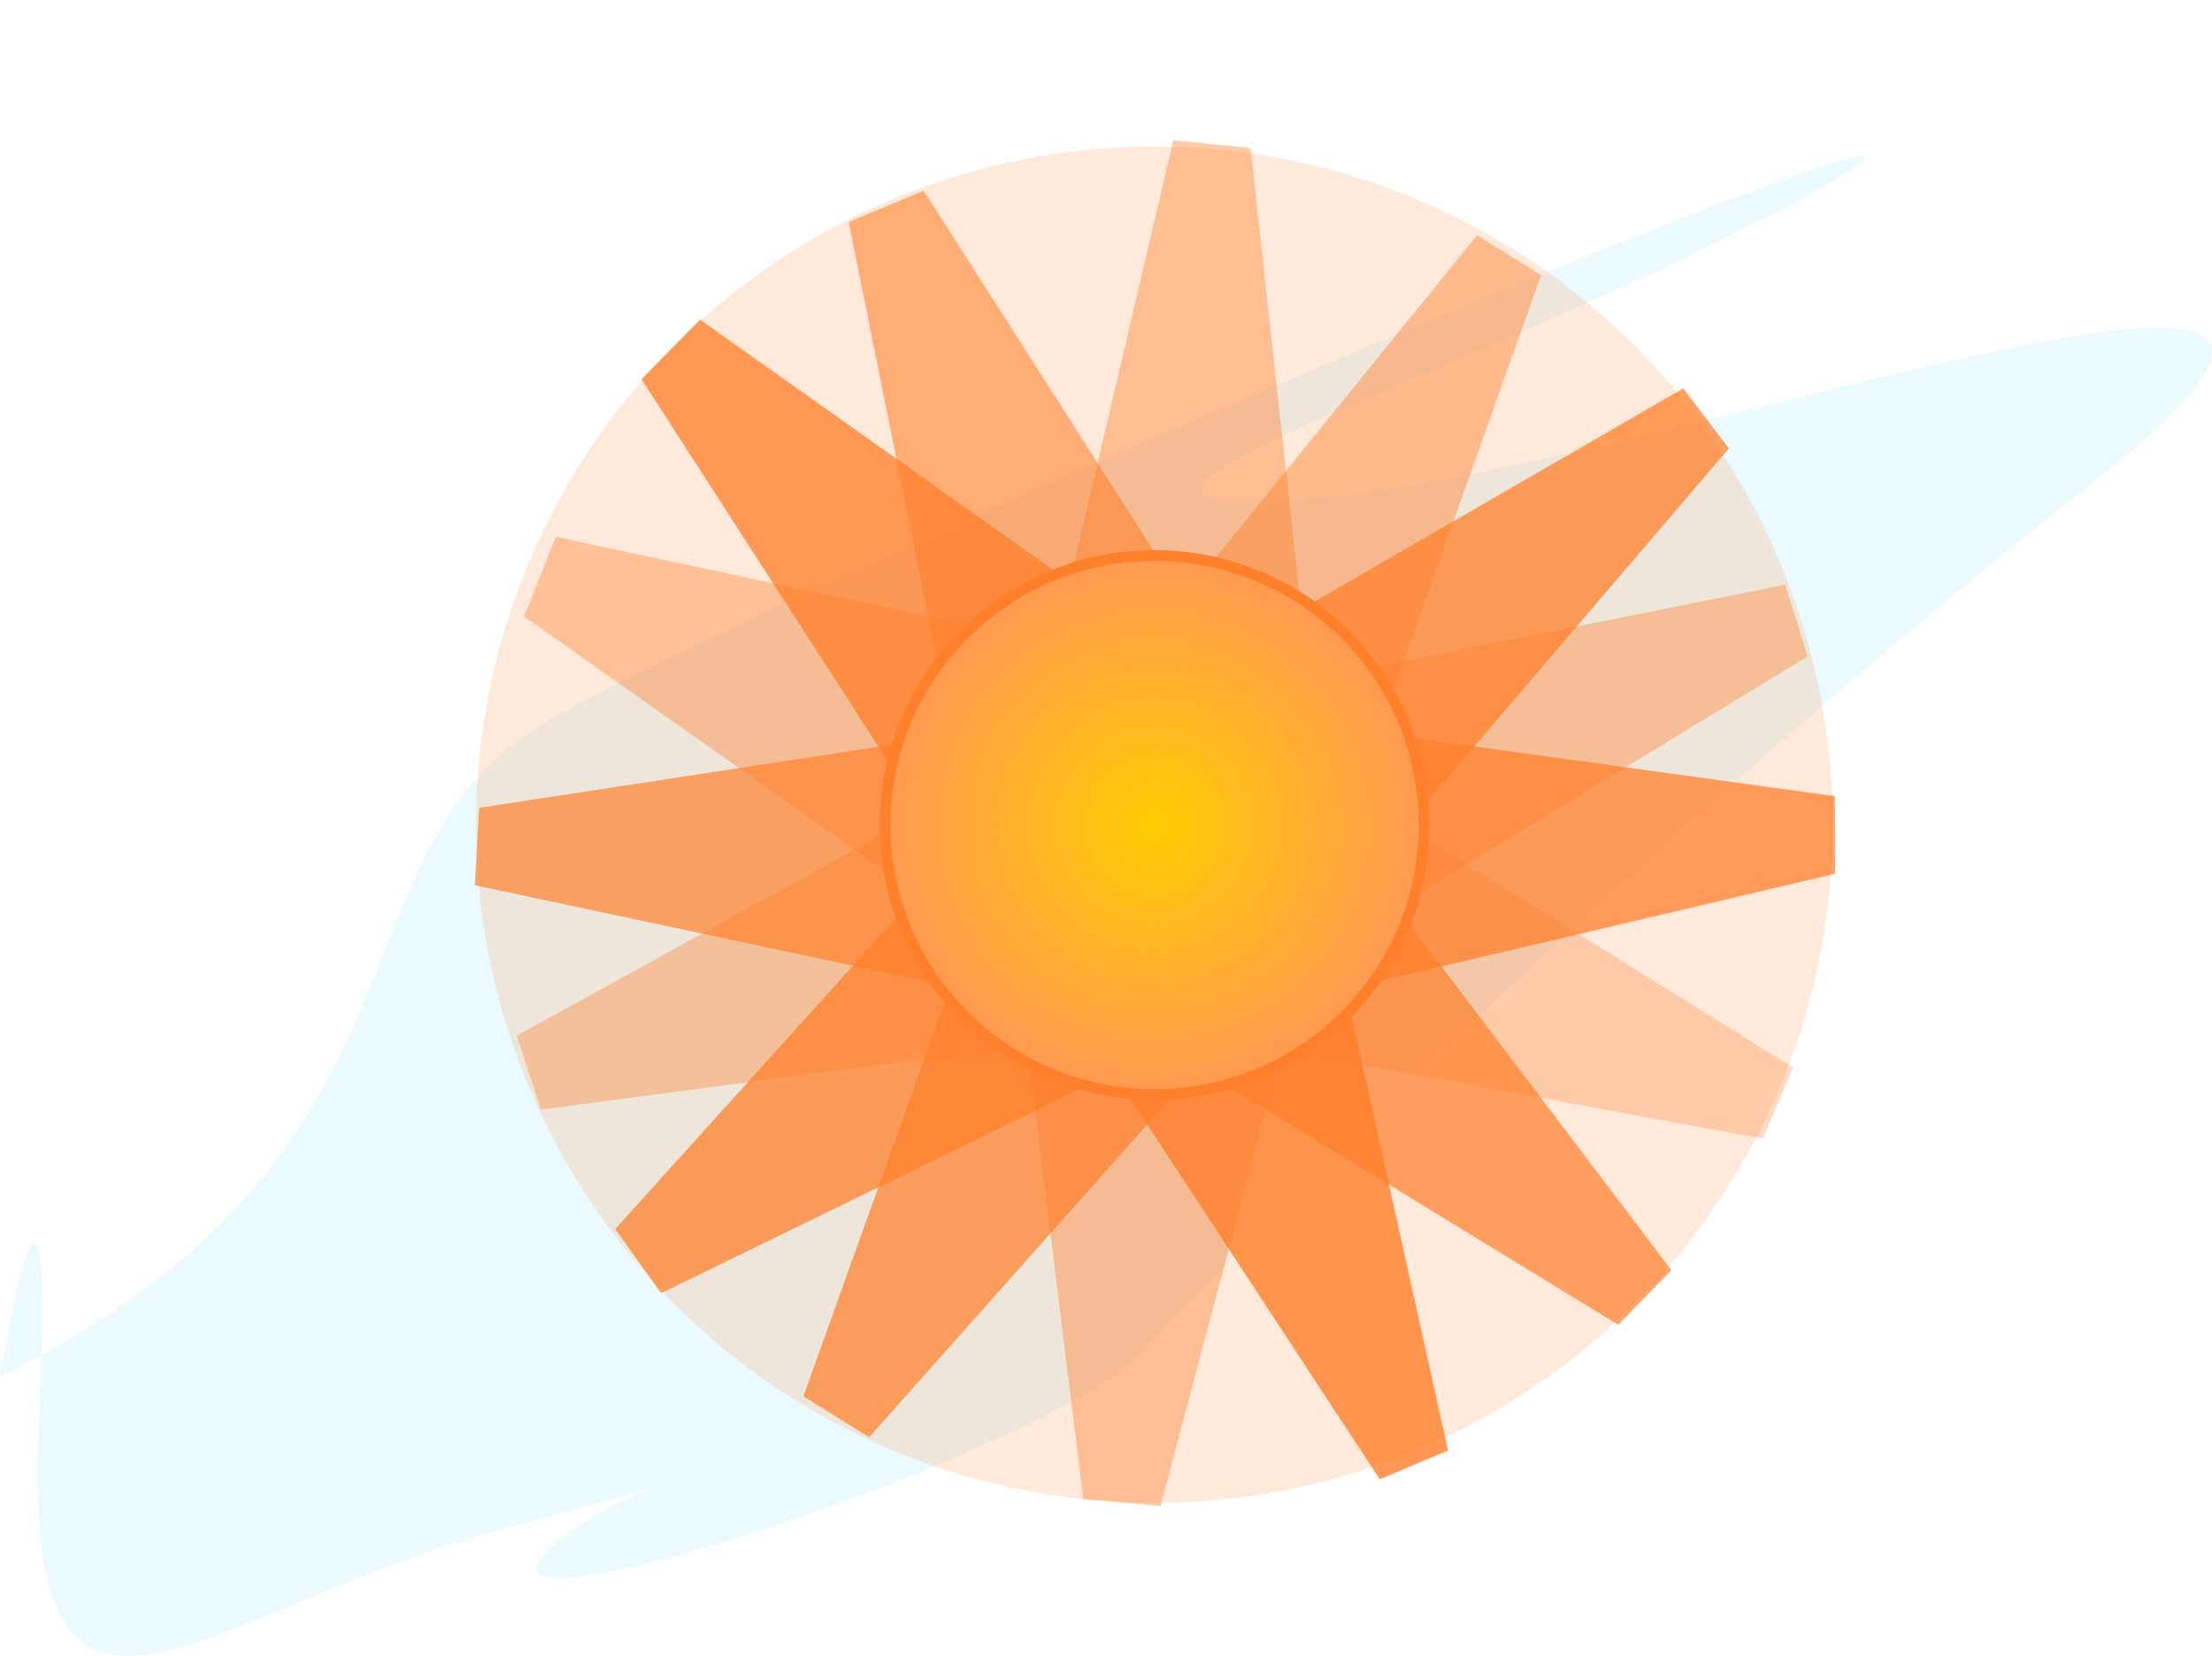 <?xml version="1.0" encoding="UTF-8" standalone="no"?>
<!-- Created with Inkscape (http://www.inkscape.org/) -->
<svg xmlns:inkscape="http://www.inkscape.org/namespaces/inkscape" xmlns:rdf="http://www.w3.org/1999/02/22-rdf-syntax-ns#" xmlns="http://www.w3.org/2000/svg" xmlns:cc="http://creativecommons.org/ns#" xmlns:dc="http://purl.org/dc/elements/1.1/" xmlns:sodipodi="http://sodipodi.sourceforge.net/DTD/sodipodi-0.dtd" id="svg2" sodipodi:docname="_svgclean2.svg" viewBox="0 0 554.231 414.947" version="1.1" inkscape:version="0.48.3.1 r9886">
  <defs id="defs4">
    <radialGradient id="radialGradient4072" gradientUnits="userSpaceOnUse" cy="530.31" cx="378.74" r="131.85" inkscape:collect="always">
      <stop id="stop4068" style="stop-color:#ffcc00" offset="0"/>
      <stop id="stop4070" style="stop-color:#ffcc00;stop-opacity:0" offset="1"/>
    </radialGradient>
    <filter id="filter4275" height="1.216" width="1.216" color-interpolation-filters="sRGB" y="-.108" x="-.108" inkscape:collect="always">
      <feGaussianBlur id="feGaussianBlur4277" stdDeviation="11.641" inkscape:collect="always"/>
    </filter>
  </defs>
  <sodipodi:namedview id="base" bordercolor="#666666" inkscape:pageshadow="2" inkscape:window-y="0" pagecolor="#ffffff" inkscape:window-maximized="0" inkscape:zoom="0.37512071" inkscape:window-x="372" inkscape:window-height="484" showgrid="false" borderopacity="1.0" inkscape:current-layer="layer1" inkscape:cx="559.88776" inkscape:cy="261.56933" inkscape:window-width="370" inkscape:pageopacity="0.0" inkscape:document-units="px"/>
  <g id="layer1" inkscape:label="Layer 1" inkscape:groupmode="layer" transform="translate(7.614 -547.1)">
    <path id="path4376" style="opacity:0.489;fill:#d5f6ff" d="m-7.614 892.08c111.76-54.74 81.741-130.45 135.12-163.06 53.38-32.61 401.2-179.37 319.46-133.94-81.742 45.424-210.19 82.696-125.95 76.872 84.244-5.824 306.11-90.849 195.18-3.494-110.94 87.355-213.53 191.02-236.88 216.64-23.355 25.624-162.65 71.049-151.81 53.578 10.843-17.471 64.226-27.954-10.009-8.153-74.235 19.8-119.56 71.314-115.38-25.359 4.17-96.673-9.73-13.078-9.73-13.078z" inkscape:export-ydpi="90" sodipodi:nodetypes="cssssssssc" inkscape:connector-curvature="0" inkscape:export-xdpi="90"/>
    <g id="g4307" inkscape:export-ydpi="90" inkscape:export-xdpi="90" transform="matrix(.522 0 0 .522 95.582 456.41)">
      <g id="g4078" style="opacity:0.536" transform="matrix(2.517,0,0,2.517,-596.89,-765.12)">
        <circle id="circle4080" sodipodi:rx="129.35001" sodipodi:ry="129.35001" style="opacity:0.618;filter:url(#filter4275);fill:#ff9955" d="m 508.09,530.31 c 0,71.438 -57.912,129.35 -129.35,129.35 -71.438,0 -129.35,-57.912 -129.35,-129.35 0,-71.438 57.912,-129.35 129.35,-129.35 71.438,0 129.35,57.912 129.35,129.35 z" cx="378.74" sodipodi:cy="530.31" cy="530.31" r="129.35" sodipodi:cx="378.73999"/>
      </g>
      <path id="path4097" style="opacity:0.736;fill:#ff7f2a" d="m357.4 511.08 9.774 156.58 315.93-74.434-0.053-37.243z" inkscape:transform-center-x="-157.07775" inkscape:transform-center-y="-1.1406578" inkscape:connector-curvature="0"/>
      <path id="path4089" style="opacity:0.414;fill:#ff7f2a" d="m284.03 588.49 156.83 5.727-38.282-349.36-37.047-3.818z" inkscape:transform-center-x="1.2348972" inkscape:transform-center-y="-172.88561" inkscape:connector-curvature="0"/>
      <path id="path4093" style="opacity:0.407;fill:#ff7f2a" d="m440.86 589.4-156.83-5.066 38.282 309.05 37.047 3.378z" inkscape:transform-center-x="-3.7046917" inkscape:transform-center-y="154.02968" inkscape:connector-curvature="0"/>
      <path id="path4095" style="opacity:0.682;fill:#ff7f2a" d="m358.92 668.69-0.84-156.91-325.76 49.79-2.111 37.15z" inkscape:transform-center-x="164.16004" inkscape:transform-center-y="3.7151175" inkscape:connector-curvature="0"/>
      <path id="path4099" style="opacity:0.389;fill:#ff7f2a" d="m328.73 663.65 55.38-164.99-315-67.15-15.215 38.21z" inkscape:transform-center-x="138.95078" inkscape:transform-center-y="-29.760335" inkscape:connector-curvature="0"/>
      <path id="path4101" style="opacity:0.764;fill:#ff7f2a" d="m297.73 646.71 111.57-127.56-270.98-191.94-28.08 28.55z" inkscape:transform-center-x="96.562977" inkscape:transform-center-y="-93.123231" inkscape:connector-curvature="0"/>
      <path id="path4103" style="opacity:.575;fill:#ff7f2a" d="m278.23 620.97 148.18-72.47-180.71-283.19-36.02 14.99z" inkscape:transform-center-x="37.883435" inkscape:transform-center-y="-140.10436" inkscape:connector-curvature="0"/>
      <path id="path4105" style="opacity:0.718;fill:#ff7f2a" d="m430.75 626.09-137.73-75.18-105.07 293.15 31.55 19.71z" inkscape:transform-center-x="49.385667" inkscape:transform-center-y="120.81691" inkscape:connector-curvature="0"/>
      <path id="path4107" style="opacity:0.732;fill:#ff7f2a" d="m410.2 652.89-100.19-124.37-212.36 235.24l21.99 30.83z" inkscape:transform-center-x="103.98548" inkscape:transform-center-y="73.937779" inkscape:connector-curvature="0"/>
      <path id="path4109" style="opacity:0.371;fill:#ff7f2a" d="m387.67 663.43-57.56-146.71-279.75 154.25 11.52 35.49z" inkscape:transform-center-x="138.73244" inkscape:transform-center-y="25.069467" inkscape:connector-curvature="0"/>
      <path id="path4111" style="opacity:0.282;fill:#ff7f2a" d="m388.33 515.35-52.209 147.52 312.36 57.546 14.456-34.183z" inkscape:transform-center-x="-136.95" inkscape:transform-center-y="27.373002" inkscape:connector-curvature="0"/>
      <path id="path4113" style="opacity:.7;fill:#ff7f2a" d="m412.4 529.68-100.58 116.74 267.27 163.34 25.48-26.22z" inkscape:transform-center-x="-96.256749" inkscape:transform-center-y="80.260948" inkscape:connector-curvature="0"/>
      <path id="path4115" style="opacity:.8;fill:#ff7f2a" d="m427.46 555.34-134.46 66.8 171.61 261.79 32.75-13.81z" inkscape:transform-center-x="-35.650434" inkscape:transform-center-y="129.65859" inkscape:connector-curvature="0"/>
      <path id="path4117" style="opacity:0.443;fill:#ff7f2a" d="m292.89 556.02 134.62 71.493 114.54-321.74-30.756-19.044z" inkscape:transform-center-x="-55.835548" inkscape:transform-center-y="-134.43536" inkscape:connector-curvature="0"/>
      <path id="path4119" style="opacity:0.746;fill:#ff7f2a" d="m310.1 533.82 100.24 114.84 221.83-259.67-21.93-28.77z" inkscape:transform-center-x="-109.50212" inkscape:transform-center-y="-87.114266" inkscape:connector-curvature="0"/>
      <path id="path4121" style="opacity:0.386;fill:#ff7f2a" d="m331.86 520.12 54.872 141.34 283.3-172.64-10.86-34.366z" inkscape:transform-center-x="-140.46009" inkscape:transform-center-y="-33.595482" inkscape:connector-curvature="0"/>
      <g id="g4074" transform="translate(-22.228,39.517)">
        <circle id="path3262" sodipodi:rx="129.35001" sodipodi:ry="129.35001" style="stroke-linejoin:bevel;stroke:#ff7f2a;stroke-width:5;stroke-linecap:round;fill:#ff9955" d="m 508.09,530.31 c 0,71.438 -57.912,129.35 -129.35,129.35 -71.438,0 -129.35,-57.912 -129.35,-129.35 0,-71.438 57.912,-129.35 129.35,-129.35 71.438,0 129.35,57.912 129.35,129.35 z" cx="378.74" sodipodi:cy="530.31" cy="530.31" r="129.35" sodipodi:cx="378.73999"/>
        <circle id="circle4064" sodipodi:rx="129.35001" sodipodi:ry="129.35001" style="stroke-linejoin:bevel;stroke:#ff7f2a;stroke-width:5;stroke-linecap:round;fill:url(#radialGradient4072)" d="m 508.09,530.31 c 0,71.438 -57.912,129.35 -129.35,129.35 -71.438,0 -129.35,-57.912 -129.35,-129.35 0,-71.438 57.912,-129.35 129.35,-129.35 71.438,0 129.35,57.912 129.35,129.35 z" cx="378.74" sodipodi:cy="530.31" cy="530.31" r="129.35" sodipodi:cx="378.73999"/>
      </g>
    </g>
  </g>
</svg>
